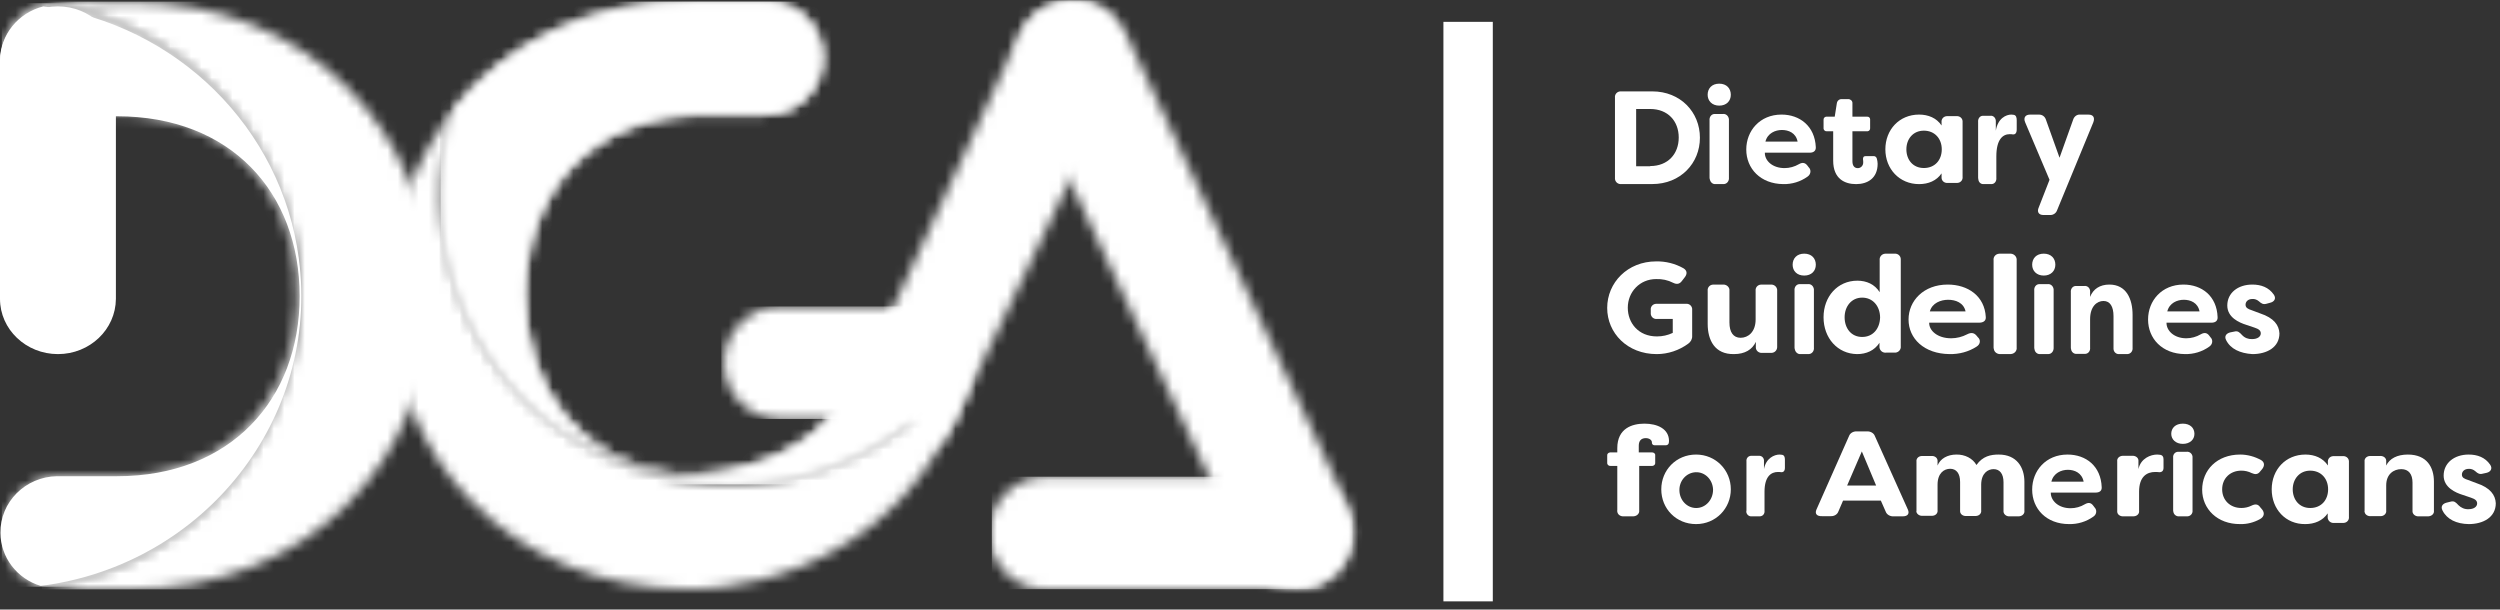 <?xml version="1.0" encoding="UTF-8"?> <svg xmlns="http://www.w3.org/2000/svg" width="242" height="59" viewBox="0 0 242 59" fill="none"><rect x="0" y="0" width="242" height="59" fill="#333333" stroke="none"/><path d="M5.61 34.277C2.524 34.277 0 31.891 0 28.931V5.964C0 3.024 2.504 0.619 5.61 0.619C8.695 0.619 11.219 3.005 11.219 5.964V28.931C11.199 31.891 8.695 34.277 5.61 34.277Z" fill="white"></path><mask id="mask0_2125_1522" style="mask-type:luminance" maskUnits="userSpaceOnUse" x="95" y="46" width="36" height="12"><path d="M125.473 57.05C128.474 56.914 130.812 54.362 130.675 51.343C130.539 48.538 128.298 46.279 125.473 46.143H101.465C98.465 46.006 95.892 48.324 95.756 51.343C95.62 54.362 97.938 56.914 100.959 57.05C101.134 57.05 101.29 57.05 101.465 57.05H125.473Z" fill="white"></path></mask><g mask="url(#mask0_2125_1522)"><path d="M130.929 46.143H96.009V57.031H130.929V46.143Z" fill="white"></path></g><mask id="mask1_2125_1522" style="mask-type:luminance" maskUnits="userSpaceOnUse" x="98" y="0" width="34" height="57"><path d="M101.641 0.526C98.893 1.811 97.704 5.064 98.991 7.811L120.64 53.856C121.926 56.583 125.18 57.752 127.928 56.486H127.947C130.675 55.2 131.845 51.947 130.578 49.201L108.929 3.136C108.013 1.227 106.084 0 103.96 0C103.161 0 102.362 0.175 101.641 0.526Z" fill="white"></path></mask><g mask="url(#mask1_2125_1522)"><path d="M131.864 0H97.724V57.752H131.864V0Z" fill="white"></path></g><mask id="mask2_2125_1522" style="mask-type:luminance" maskUnits="userSpaceOnUse" x="84" y="0" width="25" height="43"><path d="M98.698 3.331L84.863 33.19C83.597 35.937 84.766 39.189 87.494 40.475C90.222 41.741 89.735 44.74 92.093 41.332L107.954 8.297C109.221 5.551 108.656 1.87 105.947 0.623C105.246 0.292 104.466 0.136 103.706 0.117C101.543 0.136 99.595 1.383 98.698 3.331Z" fill="white"></path></mask><g mask="url(#mask2_2125_1522)"><path d="M109.24 0.117H83.596V44.74H109.24V0.117Z" fill="white"></path></g><mask id="mask3_2125_1522" style="mask-type:luminance" maskUnits="userSpaceOnUse" x="70" y="29" width="22" height="12"><path d="M75.276 29.665C72.275 29.801 69.936 32.352 70.073 35.372C70.209 38.176 72.45 40.436 75.276 40.572H84.006C87.006 40.572 91.021 37.826 91.021 34.846L91.43 34.885C91.43 31.885 92.092 29.684 89.091 29.684H75.276V29.665Z" fill="white"></path></mask><g mask="url(#mask3_2125_1522)"><path d="M92.093 29.665H69.82V40.553H92.093V29.665Z" fill="white"></path></g><mask id="mask4_2125_1522" style="mask-type:luminance" maskUnits="userSpaceOnUse" x="4" y="0" width="38" height="58"><path d="M5.632 0.156C5.183 0.156 4.755 0.214 4.326 0.312C19.915 2.474 30.828 16.848 28.665 32.45C26.911 45.189 16.817 55.181 4.053 56.817C4.56 56.973 5.086 57.051 5.632 57.051H12.627C29.951 57.051 41.74 44.371 41.74 28.613C41.74 12.933 29.951 0.175 12.627 0.175L5.632 0.156Z" fill="white"></path></mask><g mask="url(#mask4_2125_1522)"><path d="M41.74 0.156H4.053V57.051H41.74V0.156Z" fill="white"></path></g><path d="M0 5.84C0 8.837 2.475 11.254 5.544 11.254H11.147H11.226H11.325C22.313 11.254 29.006 18.602 29.006 28.677C29.006 38.674 22.313 46.1 11.325 46.1H11.246H11.147H5.524C2.475 46.139 8.85082e-09 48.594 0.04 51.592C0.059 53.951 1.643 56.02 3.94 56.716C19.799 54.685 30.985 40.511 28.926 25.003C27.243 12.376 17.126 2.378 4.197 0.619C1.742 1.238 0.02 3.384 0 5.84Z" fill="white"></path><mask id="mask5_2125_1522" style="mask-type:luminance" maskUnits="userSpaceOnUse" x="0" y="0" width="29" height="57"><path d="M0.195 5.59C0.195 8.609 2.631 11.044 5.651 11.044H11.166H11.244H11.341C22.156 11.044 28.742 18.445 28.742 28.593C28.742 38.663 22.156 46.143 11.341 46.143H11.263H11.166H5.632C2.631 46.182 0.195 48.656 0.234 51.675C0.253 54.051 1.812 56.135 4.073 56.836C19.681 54.791 30.691 40.514 28.664 24.892C27.008 12.174 17.05 2.103 4.326 0.331C1.91 0.954 0.214 3.116 0.195 5.59Z" fill="white"></path></mask><g mask="url(#mask5_2125_1522)"><path d="M28.918 0.311H0.175V56.797H28.918V0.311Z" fill="white"></path></g><mask id="mask6_2125_1522" style="mask-type:luminance" maskUnits="userSpaceOnUse" x="37" y="10" width="58" height="48"><path d="M37.764 28.593C37.764 44.293 49.437 56.914 66.624 57.031C66.624 57.031 87.279 57.908 94.255 35.995C94.392 35.274 94.411 34.534 94.333 33.794C86.091 46.864 68.806 50.779 55.731 42.54C45.033 35.8 40.2 22.731 43.922 10.635C39.986 15.543 37.764 21.796 37.764 28.593Z" fill="white"></path></mask><g mask="url(#mask6_2125_1522)"><path d="M94.411 10.635H37.764V57.908H94.411V10.635Z" fill="white"></path></g><mask id="mask7_2125_1522" style="mask-type:luminance" maskUnits="userSpaceOnUse" x="42" y="0" width="53" height="47"><path d="M66.877 0.156C57.075 0.156 49.047 4.246 43.922 10.635C39.362 25.399 47.625 41.059 62.395 45.617C74.496 49.357 87.611 44.507 94.353 33.794C93.71 27.912 85.525 28.262 83.635 34.184C82.856 36.618 81.687 38.936 79.952 40.826C77.419 43.611 71.963 46.202 65.533 45.948C65.416 45.948 65.299 45.948 65.182 45.948C56.16 44.682 50.781 37.709 50.781 28.593C50.781 18.426 57.368 11.044 68.183 11.044H68.28H68.358H73.853C76.854 11.2 79.426 8.882 79.582 5.863C79.738 2.844 77.419 0.312 74.399 0.156C74.224 0.156 74.029 0.156 73.853 0.156H66.877Z" fill="white"></path></mask><g mask="url(#mask7_2125_1522)"><path d="M94.334 0.156H42.656V46.883H94.334V0.156Z" fill="white"></path></g><mask id="mask8_2125_1522" style="mask-type:luminance" maskUnits="userSpaceOnUse" x="42" y="0" width="53" height="47"><path d="M66.877 0.156C57.075 0.156 49.047 4.246 43.922 10.635C39.362 25.399 47.625 41.059 62.395 45.617C74.496 49.357 87.611 44.507 94.353 33.794C93.71 27.912 85.525 28.262 83.635 34.184C82.856 36.618 81.687 38.936 79.952 40.826C77.419 43.611 71.963 46.202 65.533 45.948C65.416 45.948 65.299 45.948 65.182 45.948C56.16 44.682 50.781 37.709 50.781 28.593C50.781 18.426 57.368 11.044 68.183 11.044H68.28H68.358H73.853C76.854 11.2 79.426 8.882 79.582 5.863C79.738 2.844 77.419 0.312 74.399 0.156C74.224 0.156 74.029 0.156 73.853 0.156H66.877Z" fill="white"></path></mask><g mask="url(#mask8_2125_1522)"><path d="M94.334 0.156H42.656V46.883H94.334V0.156Z" fill="white"></path></g><path d="M156.329 17.191V9.454C156.289 9.14 156.526 8.866 156.841 8.846C156.881 8.846 156.92 8.846 156.96 8.846H159.937C162.678 8.846 164.552 10.864 164.552 13.332C164.552 15.8 162.678 17.817 159.937 17.817H156.96C156.644 17.856 156.368 17.641 156.329 17.328C156.329 17.269 156.329 17.23 156.329 17.191ZM159.74 16.074C161.456 16.074 162.501 14.899 162.501 13.312C162.501 11.726 161.456 10.55 159.74 10.55H158.379V16.094H159.74V16.074Z" fill="white"></path><path d="M165.3 9.172C165.3 8.564 165.704 8.099 166.421 8.099C167.139 8.099 167.543 8.564 167.543 9.172C167.543 9.779 167.12 10.225 166.421 10.225C165.723 10.225 165.3 9.759 165.3 9.172ZM165.483 17.21V11.662C165.447 11.338 165.649 11.055 165.943 11.034C165.98 11.034 166.017 11.034 166.072 11.034H166.771C167.065 10.994 167.323 11.217 167.36 11.541C167.36 11.581 167.36 11.622 167.36 11.662V17.19C167.396 17.514 167.176 17.797 166.881 17.818C166.845 17.818 166.808 17.818 166.771 17.818H166.072C165.778 17.858 165.539 17.615 165.502 17.311C165.483 17.291 165.483 17.251 165.483 17.21Z" fill="white"></path><path d="M169.039 14.475C169.039 12.658 170.356 11.091 172.451 11.091C174.212 11.091 175.677 12.2 175.77 14.245C175.789 14.609 175.547 14.781 175.177 14.781H170.838C170.819 15.546 171.561 16.272 172.748 16.272C173.23 16.272 173.712 16.138 174.138 15.89C174.472 15.699 174.732 15.737 174.954 16.024L175.084 16.196C175.306 16.406 175.306 16.769 175.084 16.999C175.047 17.037 175.01 17.075 174.973 17.095C174.287 17.592 173.452 17.84 172.618 17.821C170.411 17.802 169.039 16.311 169.039 14.475ZM174.008 13.71C173.842 12.85 173.118 12.582 172.488 12.582C171.858 12.582 171.097 12.888 170.893 13.71H174.008Z" fill="white"></path><path d="M177.452 15.551V12.707H176.837C176.688 12.726 176.539 12.611 176.521 12.459C176.521 12.44 176.521 12.421 176.521 12.402V11.6C176.502 11.447 176.633 11.295 176.782 11.295C176.8 11.295 176.819 11.295 176.837 11.295H177.601L177.806 9.997C177.843 9.749 178.048 9.577 178.29 9.596H178.886C179.091 9.577 179.296 9.73 179.315 9.94C179.315 9.978 179.315 9.997 179.315 10.035V11.295H180.73C180.879 11.275 181.028 11.39 181.028 11.543C181.028 11.562 181.028 11.581 181.028 11.6V12.402C181.047 12.554 180.935 12.688 180.786 12.707C180.768 12.707 180.749 12.707 180.73 12.707H179.315V15.608C179.315 16.085 179.538 16.276 179.836 16.276C180.134 16.276 180.358 16.028 180.358 15.742C180.358 15.723 180.358 15.703 180.358 15.684C180.358 15.608 180.358 15.532 180.339 15.455C180.321 15.226 180.395 15.112 180.6 15.112H181.345C181.513 15.093 181.643 15.207 181.68 15.36C181.718 15.513 181.755 15.684 181.755 15.856C181.755 17.249 180.786 17.822 179.669 17.822C178.588 17.822 177.452 17.326 177.452 15.551Z" fill="white"></path><path d="M182.503 14.456C182.503 12.552 183.853 11.091 185.767 11.091C186.653 11.091 187.459 11.417 187.943 12.148V11.841C187.902 11.533 188.124 11.264 188.446 11.244C188.487 11.244 188.527 11.244 188.587 11.244H189.353C189.675 11.206 189.957 11.417 189.978 11.725C189.978 11.764 189.978 11.802 189.978 11.86V17.11C190.018 17.418 189.796 17.688 189.474 17.707C189.434 17.707 189.393 17.707 189.333 17.707H188.567C188.245 17.745 187.963 17.534 187.943 17.226C187.943 17.187 187.943 17.149 187.943 17.091V16.784C187.459 17.495 186.673 17.822 185.767 17.822C183.873 17.822 182.503 16.36 182.503 14.456ZM187.963 14.456C187.963 13.418 187.278 12.648 186.23 12.648C185.182 12.648 184.538 13.456 184.538 14.456C184.538 15.456 185.162 16.264 186.23 16.264C187.298 16.264 187.963 15.495 187.963 14.456Z" fill="white"></path><path d="M191.482 17.172V11.814C191.448 11.501 191.638 11.227 191.915 11.208C191.949 11.208 191.984 11.208 192.036 11.208H192.658C192.935 11.169 193.177 11.384 193.195 11.697C193.195 11.736 193.195 11.775 193.195 11.834V12.655C193.385 11.443 194.198 11.091 194.699 11.091L194.889 11.11C195.166 11.13 195.218 11.384 195.218 11.638V12.538C195.218 12.89 195.062 13.046 194.82 13.007C194.734 12.987 194.63 12.987 194.544 12.987C193.869 12.987 193.246 13.496 193.246 15.138V17.211C193.281 17.524 193.091 17.798 192.814 17.817C192.779 17.817 192.745 17.817 192.71 17.817H192.036C191.759 17.857 191.517 17.642 191.5 17.329C191.482 17.27 191.482 17.211 191.482 17.172Z" fill="white"></path><path d="M197.348 20.087L198.394 17.405L196.036 11.841C195.846 11.398 196.055 11.095 196.493 11.095H197.348C197.671 11.075 197.956 11.277 198.051 11.599L199.363 15.268L200.675 11.599C200.77 11.277 201.055 11.055 201.378 11.095H202.176C202.633 11.095 202.804 11.398 202.633 11.841L199.135 20.329C199.04 20.631 198.755 20.833 198.432 20.813H197.804C197.348 20.813 197.158 20.51 197.348 20.087Z" fill="white"></path><path d="M155.576 29.809C155.576 27.356 157.551 25.303 160.312 25.303C161.233 25.284 162.153 25.512 162.958 25.968C163.304 26.177 163.342 26.482 163.112 26.805L162.805 27.204C162.575 27.508 162.307 27.546 161.961 27.375C161.444 27.109 160.888 26.995 160.312 27.014C158.74 27.014 157.57 28.25 157.57 29.79C157.57 31.254 158.587 32.566 160.389 32.566C160.926 32.566 161.444 32.452 161.923 32.224V30.874H160.408C160.101 30.912 159.833 30.703 159.795 30.398C159.795 30.36 159.795 30.322 159.795 30.284V29.999C159.756 29.695 159.986 29.429 160.293 29.41C160.332 29.41 160.37 29.41 160.408 29.41H163.189C163.495 29.372 163.764 29.581 163.802 29.885C163.802 29.923 163.802 29.961 163.802 29.999V32.509C163.821 32.813 163.668 33.098 163.419 33.27C162.537 33.916 161.463 34.277 160.37 34.277C157.532 34.277 155.576 32.243 155.576 29.809Z" fill="white"></path><path d="M165.304 31.357V28.162C165.263 27.846 165.488 27.57 165.815 27.55C165.856 27.55 165.897 27.55 165.959 27.55H166.756C167.062 27.511 167.369 27.728 167.41 28.024C167.41 28.063 167.41 28.122 167.41 28.162V31.219C167.41 32.146 167.778 32.698 168.493 32.698C169.209 32.698 169.945 32.146 169.945 30.923V28.162C169.904 27.846 170.129 27.57 170.456 27.55C170.497 27.55 170.538 27.55 170.599 27.55H171.376C171.703 27.511 171.989 27.728 172.03 28.043C172.03 28.083 172.03 28.122 172.03 28.162V33.547C172.05 33.862 171.825 34.138 171.498 34.158C171.458 34.158 171.417 34.158 171.376 34.158H170.599C170.292 34.197 169.986 33.98 169.965 33.665C169.965 33.626 169.965 33.586 169.965 33.527V33.093C169.618 33.842 168.902 34.276 167.86 34.276C165.979 34.316 165.304 32.915 165.304 31.357Z" fill="white"></path><path d="M173.527 25.625C173.527 25.018 173.932 24.554 174.649 24.554C175.367 24.554 175.771 25.018 175.771 25.625C175.771 26.231 175.348 26.675 174.649 26.675C173.95 26.675 173.527 26.231 173.527 25.625ZM173.711 33.646V28.13C173.674 27.807 173.877 27.524 174.171 27.504C174.208 27.504 174.245 27.504 174.3 27.504H174.999C175.293 27.463 175.551 27.686 175.587 28.009C175.587 28.049 175.587 28.09 175.587 28.13V33.646C175.624 33.97 175.403 34.252 175.109 34.273C175.072 34.273 175.036 34.273 174.999 34.273H174.3C174.024 34.313 173.766 34.071 173.73 33.767C173.711 33.747 173.711 33.687 173.711 33.646Z" fill="white"></path><path d="M176.519 30.713C176.519 28.709 177.873 27.17 179.792 27.17C180.681 27.17 181.469 27.515 181.953 28.284V25.186C181.913 24.862 182.156 24.579 182.479 24.558C182.519 24.558 182.56 24.558 182.6 24.558H183.368C183.691 24.518 183.974 24.741 183.994 25.064C183.994 25.105 183.994 25.145 183.994 25.206V33.508C184.034 33.811 183.812 34.095 183.489 34.135C183.448 34.135 183.408 34.135 183.347 34.135H182.58C182.257 34.176 181.974 33.953 181.933 33.629C181.933 33.589 181.933 33.548 181.933 33.508V33.184C181.448 33.933 180.661 34.277 179.772 34.277C177.873 34.257 176.519 32.718 176.519 30.713ZM181.994 30.713C181.974 29.62 181.287 28.81 180.256 28.81C179.226 28.81 178.559 29.661 178.559 30.713C178.559 31.766 179.186 32.617 180.256 32.617C181.327 32.617 181.974 31.787 181.994 30.713Z" fill="white"></path><path d="M184.747 30.93C184.747 29.113 186.209 27.546 188.537 27.546C190.495 27.546 192.122 28.655 192.225 30.701C192.246 31.064 191.978 31.236 191.566 31.236H186.745C186.724 32.001 187.548 32.746 188.867 32.746C189.403 32.746 189.938 32.613 190.412 32.364C190.783 32.173 191.071 32.192 191.319 32.479L191.463 32.651C191.71 32.861 191.71 33.224 191.463 33.454C191.422 33.492 191.38 33.53 191.339 33.55C190.577 34.047 189.65 34.295 188.723 34.276C186.251 34.257 184.747 32.766 184.747 30.93ZM190.268 30.146C190.082 29.286 189.279 29.018 188.579 29.018C187.878 29.018 187.033 29.324 186.807 30.146H190.268Z" fill="white"></path><path d="M192.979 33.634V25.196C192.935 24.867 193.176 24.579 193.527 24.558C193.571 24.558 193.614 24.558 193.68 24.558H194.512C194.863 24.517 195.169 24.744 195.213 25.073C195.213 25.114 195.213 25.155 195.213 25.196V33.634C195.257 33.964 194.994 34.252 194.644 34.272C194.6 34.272 194.556 34.272 194.512 34.272H193.68C193.352 34.313 193.023 34.087 193.001 33.758C192.979 33.737 192.979 33.696 192.979 33.634Z" fill="white"></path><path d="M196.714 25.625C196.714 25.018 197.119 24.554 197.836 24.554C198.553 24.554 198.958 25.018 198.958 25.625C198.958 26.231 198.516 26.675 197.836 26.675C197.155 26.675 196.714 26.231 196.714 25.625ZM196.916 33.646V28.13C196.879 27.807 197.082 27.524 197.376 27.504C197.413 27.504 197.45 27.504 197.505 27.504H198.204C198.498 27.463 198.755 27.685 198.792 28.009C198.792 28.049 198.792 28.09 198.792 28.13V33.646C198.811 33.969 198.608 34.252 198.314 34.272C198.277 34.272 198.24 34.272 198.204 34.272H197.505C197.229 34.313 196.953 34.09 196.935 33.767C196.916 33.747 196.916 33.707 196.916 33.646Z" fill="white"></path><path d="M200.458 33.645V28.291C200.422 27.977 200.623 27.702 200.915 27.683C200.952 27.683 200.988 27.683 201.043 27.683H201.756C202.048 27.644 202.304 27.859 202.322 28.173C202.322 28.212 202.322 28.252 202.322 28.31V28.742C202.614 27.977 203.272 27.546 204.186 27.546C205.831 27.546 206.434 28.938 206.434 30.487V33.665C206.47 33.978 206.251 34.253 205.958 34.273C205.922 34.273 205.885 34.273 205.849 34.273H205.154C204.88 34.312 204.606 34.096 204.588 33.782C204.588 33.743 204.588 33.704 204.588 33.645V30.605C204.588 29.683 204.259 29.134 203.619 29.134C202.98 29.134 202.322 29.664 202.322 30.899V33.645C202.359 33.959 202.158 34.233 201.865 34.253C201.829 34.253 201.792 34.253 201.756 34.253H201.043C200.769 34.292 200.495 34.077 200.476 33.763C200.458 33.743 200.458 33.704 200.458 33.645Z" fill="white"></path><path d="M207.933 30.93C207.933 29.113 209.253 27.546 211.354 27.546C213.139 27.546 214.59 28.655 214.664 30.701C214.683 31.064 214.441 31.236 214.069 31.236H209.718C209.7 32.001 210.443 32.746 211.633 32.746C212.117 32.746 212.6 32.613 213.028 32.364C213.362 32.173 213.623 32.192 213.846 32.479L213.976 32.651C214.199 32.861 214.199 33.224 213.976 33.454C213.939 33.492 213.902 33.53 213.864 33.55C213.177 34.047 212.34 34.295 211.503 34.276C209.291 34.257 207.933 32.766 207.933 30.93ZM212.916 30.146C212.749 29.286 212.024 29.018 211.392 29.018C210.759 29.018 209.997 29.324 209.793 30.146H212.916Z" fill="white"></path><path d="M215.486 32.919C215.292 32.537 215.505 32.269 215.894 32.173L216.282 32.097C216.631 32.001 216.786 32.173 217.039 32.441C217.291 32.709 217.64 32.843 218.009 32.824C218.514 32.824 218.844 32.594 218.844 32.269C218.844 32.001 218.65 31.848 218.242 31.715L217.446 31.447C216.767 31.236 215.602 30.739 215.602 29.573C215.602 28.368 216.612 27.546 218.029 27.546C218.863 27.546 219.62 27.813 220.105 28.521C220.358 28.884 220.164 29.209 219.756 29.305L219.407 29.401C219.077 29.496 218.902 29.381 218.669 29.171C218.494 29.018 218.261 28.922 218.029 28.942C217.621 28.942 217.369 29.19 217.369 29.496C217.369 29.802 217.621 29.917 217.97 30.032L218.786 30.338C220.125 30.777 220.61 31.485 220.649 32.269C220.649 33.627 219.426 34.277 218.029 34.277C216.845 34.201 215.913 33.78 215.486 32.919Z" fill="white"></path><path d="M156.554 49.401V45.102H155.918C155.748 45.121 155.6 45.009 155.578 44.859C155.578 44.84 155.578 44.822 155.578 44.803V44.093C155.557 43.943 155.685 43.812 155.854 43.794C155.875 43.794 155.897 43.794 155.918 43.794H156.554V43.383C156.554 41.458 157.996 41.009 159.184 41.009C160.436 41.009 161.56 41.514 161.56 42.691C161.56 42.747 161.539 42.822 161.539 42.878C161.517 43.027 161.369 43.121 161.199 43.102H160.202C160.054 43.121 159.927 43.027 159.905 42.897V42.878V42.822C159.905 42.598 159.651 42.411 159.312 42.411C158.866 42.411 158.633 42.672 158.633 43.14V43.794H159.884C160.054 43.775 160.224 43.887 160.224 44.037C160.224 44.055 160.224 44.074 160.224 44.093V44.803C160.245 44.953 160.118 45.083 159.948 45.102C159.927 45.102 159.905 45.102 159.884 45.102H158.675V49.401C158.718 49.7 158.463 49.961 158.124 49.98C158.081 49.98 158.039 49.98 157.996 49.98H157.212C156.872 50.017 156.575 49.812 156.554 49.513C156.533 49.494 156.533 49.438 156.554 49.401Z" fill="white"></path><path d="M160.812 47.367C160.812 45.501 162.259 44.001 164.178 44.001C166.096 44.001 167.543 45.52 167.543 47.367C167.543 49.213 166.096 50.732 164.178 50.732C162.259 50.732 160.812 49.251 160.812 47.367ZM165.824 47.386C165.788 46.424 165.046 45.674 164.141 45.712C163.237 45.751 162.531 46.539 162.567 47.501C162.603 48.444 163.309 49.175 164.196 49.175C165.1 49.175 165.824 48.386 165.824 47.405V47.386Z" fill="white"></path><path d="M169.057 49.407V44.661C169.022 44.383 169.212 44.14 169.489 44.122C169.524 44.122 169.559 44.122 169.593 44.122H170.217C170.494 44.088 170.736 44.279 170.753 44.557C170.753 44.592 170.753 44.627 170.753 44.679V45.409C170.944 44.348 171.758 44.001 172.26 44.001L172.45 44.018C172.727 44.035 172.779 44.261 172.779 44.487V45.287C172.779 45.6 172.623 45.739 172.381 45.704C172.294 45.687 172.19 45.687 172.104 45.687C171.429 45.687 170.805 46.139 170.805 47.599V49.441C170.84 49.72 170.65 49.963 170.372 49.98C170.338 49.98 170.303 49.98 170.251 49.98H169.576C169.316 50.015 169.074 49.824 169.039 49.546C169.057 49.476 169.057 49.441 169.057 49.407Z" fill="white"></path><path d="M175.827 49.337L178.987 42.207C179.09 41.92 179.4 41.74 179.751 41.758H180.722C181.053 41.74 181.383 41.92 181.486 42.207L184.688 49.337C184.853 49.732 184.667 49.983 184.171 49.983H183.304C182.973 50.001 182.643 49.822 182.54 49.534L182.065 48.457H178.409L177.954 49.516C177.851 49.804 177.541 49.983 177.211 49.965H176.364C175.868 49.983 175.662 49.732 175.827 49.337ZM181.61 47.002L180.226 43.698L178.801 47.002H181.61Z" fill="white"></path><path d="M185.515 49.44V44.681C185.475 44.402 185.695 44.158 186.015 44.141C186.055 44.141 186.095 44.141 186.155 44.141H186.936C187.256 44.106 187.536 44.298 187.556 44.577C187.556 44.611 187.556 44.646 187.556 44.681V45.065C187.816 44.385 188.537 44.001 189.377 44.001C190.198 43.984 190.958 44.367 191.319 45.012C191.939 44.141 192.72 44.001 193.48 44.001C195.221 44.001 195.962 45.239 195.962 46.633V49.44C196.002 49.719 195.762 49.963 195.441 49.98C195.401 49.98 195.361 49.98 195.321 49.98H194.561C194.261 50.015 193.98 49.824 193.94 49.545C193.94 49.51 193.94 49.475 193.94 49.422V46.686C193.94 45.867 193.58 45.413 192.98 45.413C192.419 45.413 191.799 45.814 191.779 46.877V49.405C191.819 49.684 191.599 49.928 191.279 49.946C191.239 49.946 191.199 49.946 191.138 49.946H190.358C190.038 49.98 189.758 49.789 189.738 49.51C189.738 49.475 189.738 49.44 189.738 49.388V46.651C189.738 45.832 189.377 45.378 188.777 45.378C188.176 45.378 187.556 45.814 187.556 46.912V49.388C187.596 49.667 187.376 49.911 187.056 49.928C187.016 49.928 186.976 49.928 186.916 49.928H186.135C185.815 49.963 185.535 49.771 185.495 49.492C185.515 49.527 185.515 49.475 185.515 49.44Z" fill="white"></path><path d="M196.714 47.395C196.714 45.573 198.034 44.001 200.135 44.001C201.92 44.001 203.37 45.113 203.445 47.165C203.463 47.529 203.221 47.682 202.85 47.682H198.517C198.499 48.45 199.243 49.197 200.432 49.197C200.916 49.197 201.399 49.063 201.808 48.814C202.143 48.622 202.403 48.641 202.626 48.948L202.757 49.121C202.98 49.351 202.961 49.715 202.738 49.926C202.701 49.964 202.682 49.983 202.645 50.003C201.957 50.501 201.12 50.751 200.284 50.731C198.071 50.731 196.714 49.236 196.714 47.395ZM201.697 46.628C201.529 45.765 200.804 45.477 200.172 45.477C199.54 45.477 198.778 45.784 198.573 46.628H201.697Z" fill="white"></path><path d="M204.947 49.407V44.661C204.905 44.383 205.133 44.14 205.465 44.122C205.507 44.122 205.548 44.122 205.611 44.122H206.358C206.69 44.088 206.98 44.279 207.001 44.557C207.001 44.592 207.001 44.627 207.001 44.679V45.409C207.229 44.348 208.205 44.001 208.807 44.001L209.035 44.018C209.367 44.035 209.429 44.261 209.429 44.487V45.287C209.429 45.6 209.243 45.739 208.952 45.704C208.848 45.687 208.724 45.687 208.62 45.687C207.811 45.687 207.063 46.139 207.063 47.599V49.441C207.105 49.72 206.877 49.963 206.545 49.98C206.503 49.98 206.462 49.98 206.399 49.98H205.59C205.258 50.015 204.967 49.824 204.947 49.546C204.947 49.476 204.947 49.441 204.947 49.407Z" fill="white"></path><path d="M210.177 41.997C210.177 41.438 210.582 41.009 211.299 41.009C212.016 41.009 212.421 41.438 212.421 41.997C212.421 42.557 211.98 42.967 211.299 42.967C210.619 42.967 210.177 42.538 210.177 41.997ZM210.361 49.402V44.31C210.324 44.012 210.527 43.751 210.821 43.732C210.858 43.732 210.895 43.732 210.95 43.732H211.649C211.943 43.695 212.2 43.9 212.237 44.198C212.237 44.236 212.237 44.273 212.237 44.31V49.402C212.274 49.7 212.053 49.961 211.759 49.98C211.722 49.98 211.685 49.98 211.649 49.98H210.968C210.674 50.017 210.416 49.812 210.38 49.532C210.361 49.495 210.361 49.439 210.361 49.402Z" fill="white"></path><path d="M213.169 47.404C213.169 45.52 214.592 44.001 216.85 44.001C217.552 44.001 218.254 44.193 218.88 44.539C219.222 44.751 219.222 45.078 218.994 45.385L218.785 45.635C218.558 45.943 218.292 45.943 217.951 45.789C217.647 45.635 217.306 45.558 216.964 45.558C215.882 45.558 215.105 46.308 215.105 47.366C215.105 48.423 215.882 49.173 216.964 49.173C217.306 49.173 217.647 49.096 217.951 48.943C218.311 48.77 218.577 48.789 218.785 49.096L218.994 49.346C219.222 49.654 219.184 50.02 218.767 50.25C218.178 50.577 217.514 50.75 216.85 50.731C214.63 50.75 213.169 49.25 213.169 47.404Z" fill="white"></path><path d="M219.901 47.367C219.901 45.462 221.251 44.001 223.165 44.001C224.051 44.001 224.857 44.328 225.341 45.059V44.751C225.301 44.443 225.522 44.174 225.845 44.155C225.885 44.155 225.925 44.155 225.965 44.155H226.751C227.074 44.116 227.356 44.328 227.376 44.635C227.376 44.674 227.376 44.712 227.376 44.77V50.021C227.416 50.328 227.194 50.598 226.872 50.617C226.832 50.617 226.791 50.617 226.731 50.617H225.945C225.643 50.655 225.361 50.444 225.321 50.136C225.321 50.097 225.321 50.059 225.321 50.001V49.694C224.837 50.405 224.051 50.732 223.145 50.732C221.251 50.751 219.901 49.29 219.901 47.367ZM225.361 47.367C225.361 46.328 224.676 45.559 223.628 45.559C222.581 45.559 221.936 46.386 221.936 47.367C221.936 48.347 222.56 49.174 223.628 49.174C224.696 49.174 225.361 48.405 225.361 47.367Z" fill="white"></path><path d="M228.892 49.44V44.681C228.851 44.402 229.077 44.158 229.405 44.14C229.446 44.14 229.487 44.14 229.549 44.14H230.349C230.678 44.105 230.965 44.297 230.985 44.576C230.985 44.611 230.985 44.646 230.985 44.681V45.064C231.314 44.384 232.053 44.001 233.079 44.001C234.926 44.001 235.604 45.239 235.604 46.616V49.44C235.645 49.719 235.398 49.963 235.07 49.98C235.029 49.98 234.988 49.98 234.947 49.98H234.167C233.859 50.015 233.572 49.823 233.531 49.544C233.531 49.51 233.531 49.475 233.531 49.422V46.72C233.531 45.901 233.161 45.413 232.443 45.413C231.724 45.413 230.985 45.883 230.985 46.982V49.422C231.026 49.684 230.801 49.946 230.472 49.963C230.431 49.963 230.39 49.963 230.329 49.963H229.528C229.2 49.998 228.912 49.806 228.892 49.527C228.871 49.527 228.871 49.475 228.892 49.44Z" fill="white"></path><path d="M236.429 49.405C236.235 49.021 236.448 48.751 236.836 48.655L237.225 48.559C237.574 48.463 237.729 48.636 237.982 48.905C238.234 49.155 238.583 49.309 238.952 49.29C239.457 49.29 239.787 49.059 239.787 48.732C239.787 48.463 239.593 48.309 239.185 48.174L238.389 47.905C237.71 47.694 236.545 47.194 236.545 46.039C236.545 44.828 237.555 44.001 238.971 44.001C239.806 44.001 240.563 44.27 241.048 44.982C241.301 45.347 241.106 45.674 240.699 45.77L240.349 45.847C240.02 45.943 239.845 45.828 239.612 45.616C239.437 45.462 239.204 45.366 238.971 45.386C238.564 45.386 238.312 45.636 238.312 45.943C238.312 46.251 238.564 46.347 238.913 46.463L239.728 46.77C241.068 47.213 241.553 47.924 241.592 48.713C241.592 50.078 240.369 50.732 238.971 50.732C237.787 50.713 236.856 50.271 236.429 49.405Z" fill="white"></path><path d="M142.113 2.115V58.212" stroke="white" stroke-width="4.78" stroke-miterlimit="10"></path></svg> 